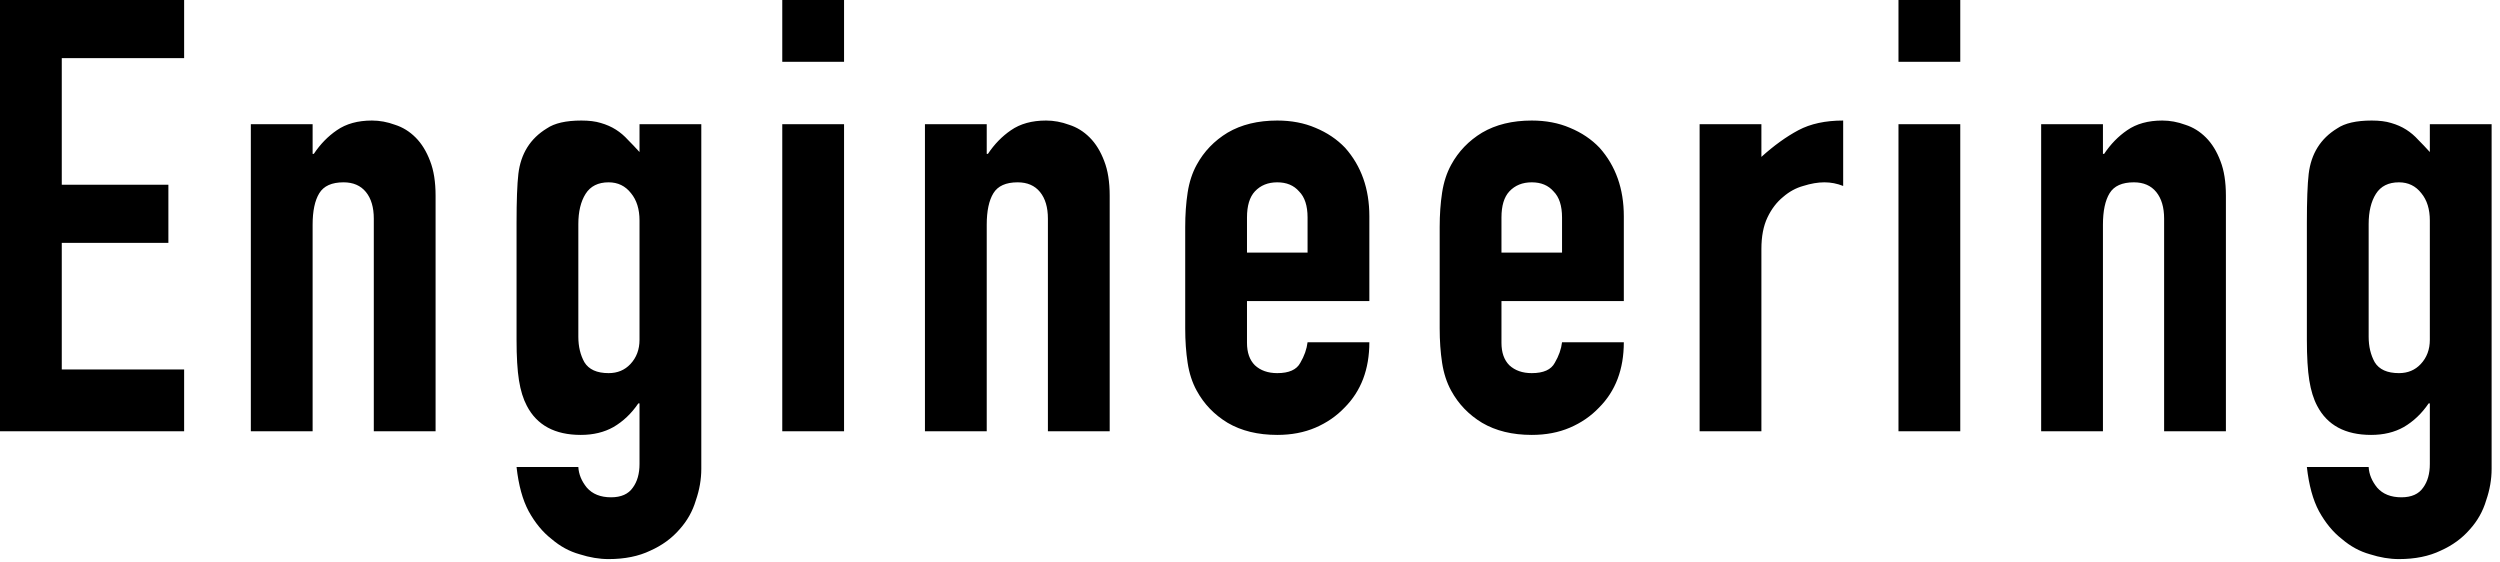 <svg width="227" height="51" viewBox="0 0 227 51" fill="none" xmlns="http://www.w3.org/2000/svg">
<path d="M-0.001 39.16V0H16.719V5.28H5.609V16.775H15.289V22.055H5.609V33.55H16.719V39.16H-0.001ZM22.776 39.16V11.275H28.386V13.97H28.496C29.082 13.09 29.779 12.375 30.586 11.825C31.429 11.239 32.492 10.945 33.776 10.945C34.472 10.945 35.169 11.073 35.866 11.33C36.562 11.55 37.186 11.935 37.736 12.485C38.286 13.035 38.726 13.75 39.056 14.63C39.386 15.473 39.551 16.518 39.551 17.765V39.16H33.941V19.855C33.941 18.828 33.703 18.022 33.226 17.435C32.749 16.849 32.071 16.555 31.191 16.555C30.128 16.555 29.394 16.885 28.991 17.545C28.587 18.205 28.386 19.159 28.386 20.405V39.16H22.776ZM52.513 42.405C52.549 43.065 52.806 43.688 53.283 44.275C53.796 44.862 54.529 45.155 55.483 45.155C56.399 45.155 57.059 44.862 57.463 44.275C57.866 43.725 58.068 43.01 58.068 42.13V36.63H57.958C57.334 37.547 56.583 38.262 55.703 38.775C54.859 39.252 53.869 39.49 52.733 39.49C50.386 39.49 48.754 38.61 47.838 36.85C47.508 36.227 47.269 35.457 47.123 34.54C46.976 33.623 46.903 32.395 46.903 30.855V20.24C46.903 18.224 46.958 16.738 47.068 15.785C47.288 13.952 48.149 12.577 49.653 11.66C50.349 11.184 51.394 10.945 52.788 10.945C53.484 10.945 54.071 11.018 54.548 11.165C55.061 11.312 55.519 11.514 55.923 11.77C56.326 12.027 56.693 12.338 57.023 12.705C57.353 13.035 57.701 13.402 58.068 13.805V11.275H63.678V42.57C63.678 43.523 63.513 44.477 63.183 45.43C62.889 46.42 62.394 47.3 61.698 48.07C61.001 48.877 60.121 49.519 59.058 49.995C57.994 50.508 56.729 50.765 55.263 50.765C54.419 50.765 53.539 50.618 52.623 50.325C51.706 50.069 50.863 49.61 50.093 48.95C49.286 48.327 48.589 47.483 48.003 46.42C47.453 45.394 47.086 44.055 46.903 42.405H52.513ZM52.513 30.58C52.513 31.46 52.696 32.23 53.063 32.89C53.466 33.55 54.199 33.88 55.263 33.88C56.069 33.88 56.729 33.605 57.243 33.055C57.793 32.468 58.068 31.735 58.068 30.855V20.02C58.068 18.994 57.811 18.169 57.298 17.545C56.784 16.885 56.106 16.555 55.263 16.555C54.309 16.555 53.613 16.904 53.173 17.6C52.733 18.297 52.513 19.213 52.513 20.35V30.58ZM71.03 39.16V11.275H76.64V39.16H71.03ZM71.03 5.61V0H76.64V5.61H71.03ZM83.985 39.16V11.275H89.595V13.97H89.705C90.291 13.09 90.988 12.375 91.795 11.825C92.638 11.239 93.701 10.945 94.985 10.945C95.681 10.945 96.378 11.073 97.075 11.33C97.772 11.55 98.395 11.935 98.945 12.485C99.495 13.035 99.935 13.75 100.265 14.63C100.595 15.473 100.76 16.518 100.76 17.765V39.16H95.15V19.855C95.15 18.828 94.912 18.022 94.435 17.435C93.958 16.849 93.28 16.555 92.4 16.555C91.337 16.555 90.603 16.885 90.2 17.545C89.796 18.205 89.595 19.159 89.595 20.405V39.16H83.985ZM124.337 27.335H113.227V31.13C113.227 32.01 113.465 32.688 113.942 33.165C114.455 33.642 115.133 33.88 115.977 33.88C117.04 33.88 117.737 33.569 118.067 32.945C118.433 32.322 118.653 31.698 118.727 31.075H124.337C124.337 33.532 123.585 35.512 122.082 37.015C121.348 37.785 120.468 38.39 119.442 38.83C118.415 39.27 117.26 39.49 115.977 39.49C114.217 39.49 112.713 39.123 111.467 38.39C110.257 37.657 109.322 36.685 108.662 35.475C108.258 34.742 107.983 33.898 107.837 32.945C107.69 31.992 107.617 30.947 107.617 29.81V20.625C107.617 19.488 107.69 18.444 107.837 17.49C107.983 16.537 108.258 15.694 108.662 14.96C109.322 13.75 110.257 12.778 111.467 12.045C112.713 11.312 114.217 10.945 115.977 10.945C117.26 10.945 118.415 11.165 119.442 11.605C120.505 12.045 121.403 12.65 122.137 13.42C123.603 15.07 124.337 17.142 124.337 19.635V27.335ZM113.227 22.935H118.727V19.745C118.727 18.682 118.47 17.893 117.957 17.38C117.48 16.83 116.82 16.555 115.977 16.555C115.133 16.555 114.455 16.83 113.942 17.38C113.465 17.893 113.227 18.682 113.227 19.745V22.935ZM147.443 27.335H136.333V31.13C136.333 32.01 136.572 32.688 137.048 33.165C137.562 33.642 138.24 33.88 139.083 33.88C140.147 33.88 140.843 33.569 141.173 32.945C141.54 32.322 141.76 31.698 141.833 31.075H147.443C147.443 33.532 146.692 35.512 145.188 37.015C144.455 37.785 143.575 38.39 142.548 38.83C141.522 39.27 140.367 39.49 139.083 39.49C137.323 39.49 135.82 39.123 134.573 38.39C133.363 37.657 132.428 36.685 131.768 35.475C131.365 34.742 131.09 33.898 130.943 32.945C130.797 31.992 130.723 30.947 130.723 29.81V20.625C130.723 19.488 130.797 18.444 130.943 17.49C131.09 16.537 131.365 15.694 131.768 14.96C132.428 13.75 133.363 12.778 134.573 12.045C135.82 11.312 137.323 10.945 139.083 10.945C140.367 10.945 141.522 11.165 142.548 11.605C143.612 12.045 144.51 12.65 145.243 13.42C146.71 15.07 147.443 17.142 147.443 19.635V27.335ZM136.333 22.935H141.833V19.745C141.833 18.682 141.577 17.893 141.063 17.38C140.587 16.83 139.927 16.555 139.083 16.555C138.24 16.555 137.562 16.83 137.048 17.38C136.572 17.893 136.333 18.682 136.333 19.745V22.935ZM154.325 39.16V11.275H159.935V14.245C161.071 13.219 162.19 12.412 163.29 11.825C164.39 11.239 165.746 10.945 167.36 10.945V16.885C166.81 16.665 166.241 16.555 165.655 16.555C165.068 16.555 164.426 16.665 163.73 16.885C163.07 17.069 162.465 17.398 161.915 17.875C161.328 18.352 160.851 18.975 160.485 19.745C160.118 20.515 159.935 21.468 159.935 22.605V39.16H154.325ZM172.382 39.16V11.275H177.992V39.16H172.382ZM172.382 5.61V0H177.992V5.61H172.382ZM185.337 39.16V11.275H190.947V13.97H191.057C191.644 13.09 192.341 12.375 193.147 11.825C193.991 11.239 195.054 10.945 196.337 10.945C197.034 10.945 197.731 11.073 198.427 11.33C199.124 11.55 199.747 11.935 200.297 12.485C200.847 13.035 201.287 13.75 201.617 14.63C201.947 15.473 202.112 16.518 202.112 17.765V39.16H196.502V19.855C196.502 18.828 196.264 18.022 195.787 17.435C195.311 16.849 194.632 16.555 193.752 16.555C192.689 16.555 191.956 16.885 191.552 17.545C191.149 18.205 190.947 19.159 190.947 20.405V39.16H185.337ZM215.074 42.405C215.111 43.065 215.368 43.688 215.844 44.275C216.358 44.862 217.091 45.155 218.044 45.155C218.961 45.155 219.621 44.862 220.024 44.275C220.428 43.725 220.629 43.01 220.629 42.13V36.63H220.519C219.896 37.547 219.144 38.262 218.264 38.775C217.421 39.252 216.431 39.49 215.294 39.49C212.948 39.49 211.316 38.61 210.399 36.85C210.069 36.227 209.831 35.457 209.684 34.54C209.538 33.623 209.464 32.395 209.464 30.855V20.24C209.464 18.224 209.519 16.738 209.629 15.785C209.849 13.952 210.711 12.577 212.214 11.66C212.911 11.184 213.956 10.945 215.349 10.945C216.046 10.945 216.633 11.018 217.109 11.165C217.623 11.312 218.081 11.514 218.484 11.77C218.888 12.027 219.254 12.338 219.584 12.705C219.914 13.035 220.263 13.402 220.629 13.805V11.275H226.239V42.57C226.239 43.523 226.074 44.477 225.744 45.43C225.451 46.42 224.956 47.3 224.259 48.07C223.563 48.877 222.683 49.519 221.619 49.995C220.556 50.508 219.291 50.765 217.824 50.765C216.981 50.765 216.101 50.618 215.184 50.325C214.268 50.069 213.424 49.61 212.654 48.95C211.848 48.327 211.151 47.483 210.564 46.42C210.014 45.394 209.648 44.055 209.464 42.405H215.074ZM215.074 30.58C215.074 31.46 215.258 32.23 215.624 32.89C216.028 33.55 216.761 33.88 217.824 33.88C218.631 33.88 219.291 33.605 219.804 33.055C220.354 32.468 220.629 31.735 220.629 30.855V20.02C220.629 18.994 220.373 18.169 219.859 17.545C219.346 16.885 218.668 16.555 217.824 16.555C216.871 16.555 216.174 16.904 215.734 17.6C215.294 18.297 215.074 19.213 215.074 20.35V30.58Z" fill="black"/>
</svg>
